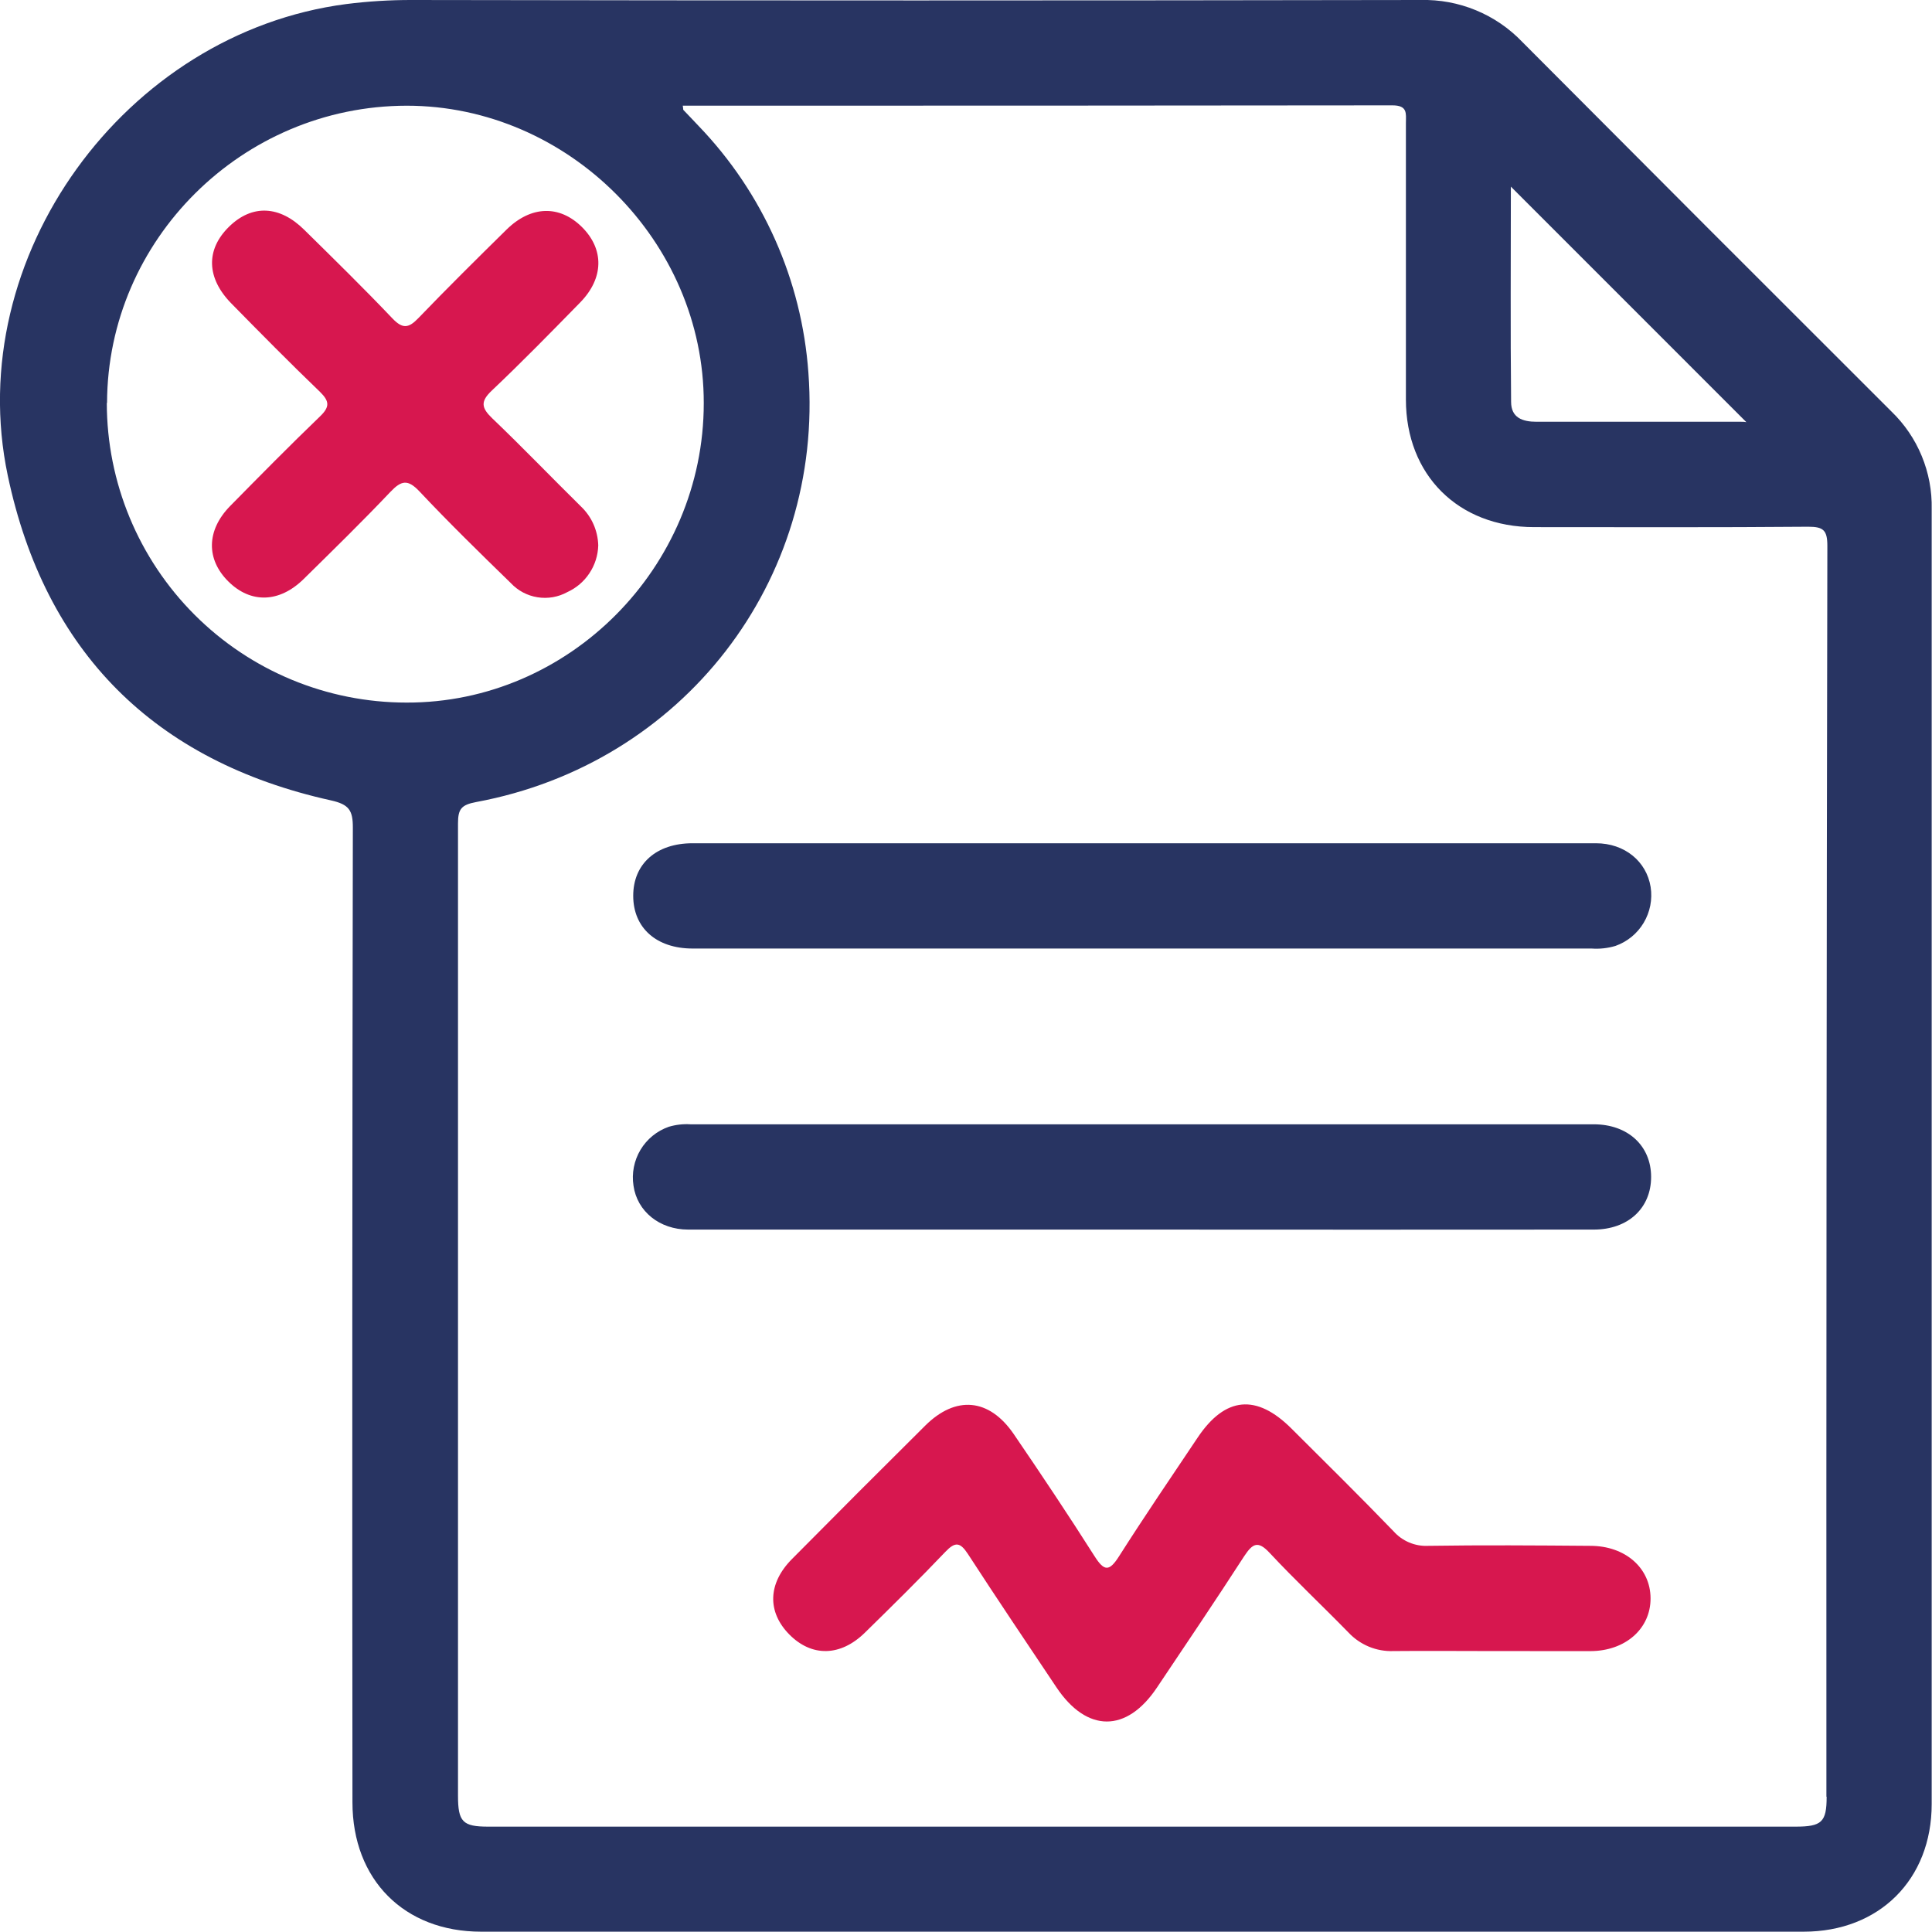 <svg width="49" height="49" viewBox="0 0 49 49" fill="none" xmlns="http://www.w3.org/2000/svg">
<g id="Layer_1" clip-path="url(#clip0_1309_30782)">
<path id="Vector" d="M47.97 10.435C44.843 7.315 41.723 4.191 38.61 1.065C38.278 0.717 37.877 0.443 37.433 0.26C36.99 0.077 36.512 -0.012 36.032 -0C27.503 0.015 18.973 0.015 10.445 -0C9.889 -0.001 9.334 0.033 8.782 0.103C3.168 0.833 -0.97 6.525 0.197 12.061C1.142 16.538 3.917 19.308 8.391 20.299C8.855 20.402 8.951 20.553 8.949 20.996C8.934 29.233 8.931 37.472 8.939 45.711C8.939 47.673 10.251 48.992 12.203 48.992H45.745C47.664 48.992 48.992 47.666 48.992 45.755C48.992 34.806 48.992 23.858 48.992 12.911C49.002 12.45 48.916 11.992 48.74 11.566C48.564 11.139 48.302 10.755 47.97 10.435ZM38.319 4.733L44.292 10.707C44.245 10.697 44.196 10.694 44.147 10.697C42.423 10.697 40.699 10.697 38.972 10.697C38.612 10.697 38.325 10.595 38.325 10.191C38.306 8.367 38.319 6.54 38.319 4.733ZM2.715 10.22C2.726 6.078 6.145 2.686 10.315 2.681C14.41 2.681 17.856 6.128 17.849 10.226C17.849 14.393 14.429 17.832 10.309 17.819C8.294 17.819 6.362 17.019 4.937 15.594C3.512 14.169 2.71 12.236 2.709 10.22H2.715ZM46.328 45.569C46.328 46.216 46.202 46.328 45.534 46.328H12.384C11.737 46.328 11.616 46.208 11.616 45.545C11.616 37.326 11.616 29.106 11.616 20.886C11.616 20.52 11.698 20.413 12.075 20.342C17.311 19.371 20.899 14.745 20.503 9.456C20.336 7.105 19.349 4.888 17.715 3.191C17.589 3.055 17.46 2.924 17.332 2.788C17.324 2.788 17.332 2.759 17.316 2.68C23.338 2.68 29.325 2.68 35.313 2.672C35.702 2.672 35.659 2.872 35.657 3.118C35.657 5.456 35.657 7.794 35.657 10.132C35.657 12.047 36.985 13.369 38.907 13.369C41.225 13.369 43.542 13.379 45.861 13.359C46.246 13.359 46.346 13.447 46.346 13.845C46.326 24.419 46.318 34.994 46.322 45.569H46.328Z" fill="#283462"/>
<path id="Vector_2" d="M37.845 41.875C37.011 41.875 36.176 41.867 35.342 41.875C35.129 41.883 34.917 41.845 34.72 41.764C34.523 41.682 34.346 41.56 34.2 41.404C33.539 40.727 32.848 40.078 32.203 39.387C31.904 39.064 31.77 39.146 31.556 39.468C30.832 40.588 30.085 41.694 29.342 42.802C28.573 43.951 27.564 43.948 26.792 42.792C26.04 41.668 25.284 40.546 24.548 39.412C24.35 39.109 24.224 39.098 23.975 39.36C23.311 40.057 22.623 40.735 21.934 41.41C21.315 42.016 20.587 42.027 20.021 41.456C19.455 40.884 19.472 40.161 20.084 39.543C21.207 38.409 22.334 37.28 23.466 36.157C24.239 35.389 25.083 35.46 25.707 36.366C26.406 37.39 27.096 38.423 27.761 39.47C28.007 39.857 28.134 39.86 28.382 39.47C29.029 38.454 29.706 37.458 30.377 36.458C31.074 35.42 31.867 35.345 32.756 36.233C33.623 37.097 34.495 37.957 35.343 38.836C35.452 38.959 35.587 39.056 35.738 39.12C35.889 39.184 36.053 39.214 36.217 39.206C37.59 39.185 38.966 39.195 40.334 39.206C41.222 39.206 41.86 39.769 41.862 40.538C41.864 41.307 41.225 41.873 40.339 41.876C39.514 41.876 38.68 41.875 37.845 41.875Z" fill="#D7174F"/>
<path id="Vector_3" d="M28.966 21.387C32.804 21.387 36.641 21.387 40.478 21.387C41.204 21.387 41.76 21.846 41.864 22.497C41.913 22.811 41.85 23.132 41.687 23.405C41.524 23.678 41.271 23.885 40.971 23.991C40.776 24.049 40.571 24.072 40.368 24.057H17.567C16.648 24.057 16.061 23.533 16.06 22.722C16.058 21.911 16.645 21.387 17.564 21.387H28.966Z" fill="#283462"/>
<path id="Vector_4" d="M28.91 31.185C25.091 31.185 21.271 31.185 17.453 31.185C16.727 31.185 16.159 30.723 16.067 30.072C16.018 29.758 16.081 29.436 16.244 29.163C16.407 28.89 16.661 28.683 16.961 28.578C17.139 28.525 17.325 28.503 17.51 28.515H40.421C41.288 28.515 41.876 29.061 41.876 29.85C41.876 30.64 41.294 31.185 40.421 31.185C36.585 31.188 32.748 31.188 28.91 31.185Z" fill="#283462"/>
<path id="Vector_5" d="M15.173 13.832C15.166 14.084 15.089 14.328 14.95 14.537C14.812 14.747 14.617 14.913 14.389 15.017C14.158 15.144 13.892 15.19 13.632 15.148C13.372 15.107 13.134 14.98 12.954 14.787C12.171 14.025 11.389 13.261 10.64 12.465C10.342 12.149 10.179 12.183 9.899 12.478C9.186 13.23 8.444 13.955 7.703 14.684C7.086 15.292 6.358 15.31 5.792 14.748C5.226 14.187 5.232 13.454 5.834 12.837C6.589 12.07 7.343 11.305 8.117 10.56C8.37 10.317 8.355 10.175 8.117 9.94C7.356 9.209 6.613 8.456 5.873 7.702C5.234 7.055 5.215 6.333 5.807 5.752C6.398 5.171 7.1 5.216 7.718 5.83C8.47 6.571 9.225 7.31 9.953 8.076C10.213 8.348 10.364 8.325 10.611 8.068C11.344 7.306 12.095 6.563 12.847 5.823C13.468 5.213 14.191 5.195 14.759 5.758C15.326 6.322 15.318 7.053 14.715 7.671C13.976 8.426 13.237 9.183 12.471 9.908C12.178 10.186 12.212 10.347 12.484 10.609C13.247 11.338 13.979 12.101 14.731 12.842C14.866 12.97 14.975 13.123 15.051 13.293C15.126 13.463 15.168 13.646 15.173 13.832Z" fill="#D7174F"/>
</g>
<defs>
<clipPath id="clip0_1309_30782">
<rect width="49" height="49" fill="white"/>
</clipPath>
</defs>
</svg>

